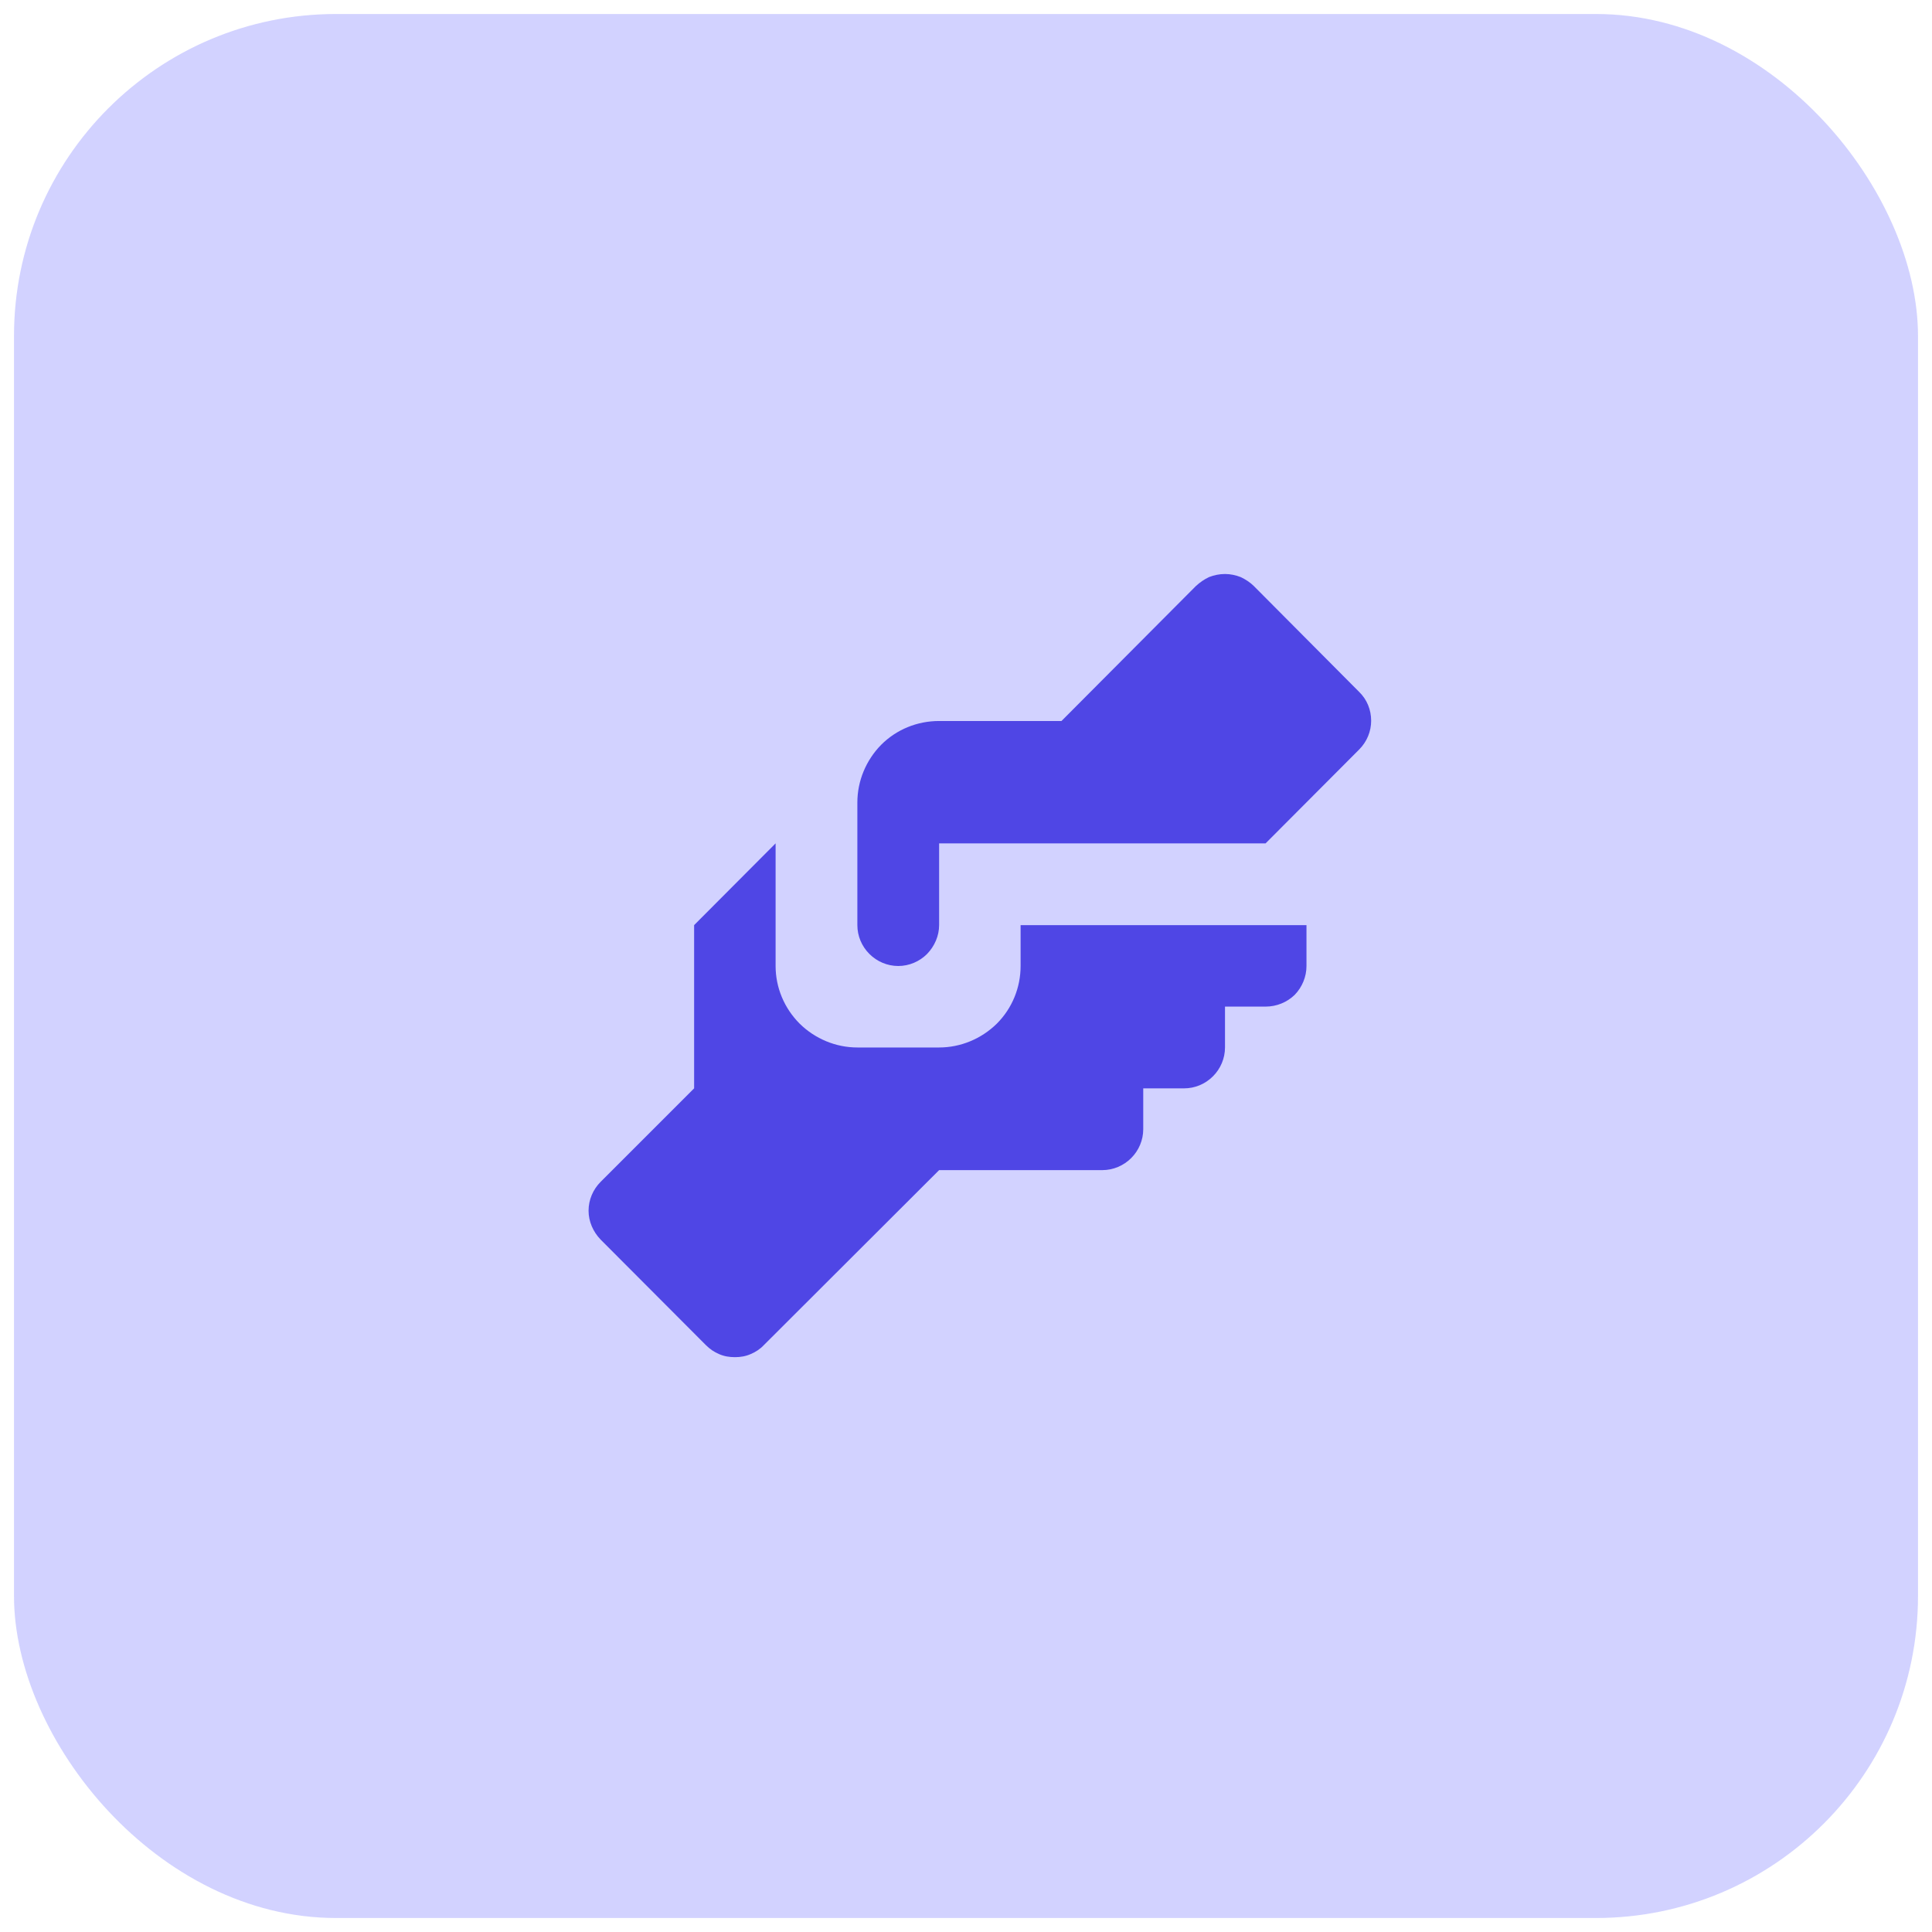 <svg width="69" height="69" viewBox="0 0 69 69" fill="none" xmlns="http://www.w3.org/2000/svg" xmlns:xlink="http://www.w3.org/1999/xlink">
    <defs>
        <clipPath id="clip43_185">
            <rect id="mdi:partnership" rx="-0.5" width="34" height="34" transform="translate(18 17.5)" fill="white" fill-opacity="0"/>
        </clipPath>
        <clipPath id="clip36_321">
            <rect id="Icon" rx="11.5" width="68" height="68" transform="translate(0.5 0.5)" fill="white" fill-opacity="0"/>
        </clipPath>
    </defs>
    <rect id="Icon" rx="11.5" width="68" height="68" transform="translate(0.5 0.5)" fill="#D2D2FF" fill-opacity="1"/>
    <g clip-path="url(#clip36_321)">
        <rect id="mdi:partnership" rx="-0.5" width="34" height="34" transform="translate(18 17.5)" fill="#FFFFFF" fill-opacity="0"/>
        <g clip-path="url(#clip43_185)">
            <path id="Vector" d="M33.54 25.75L37.91 25.75L42.71 20.93C42.85 20.8 43.01 20.69 43.18 20.61C43.36 20.54 43.55 20.5 43.75 20.5C43.94 20.5 44.13 20.54 44.31 20.61C44.48 20.69 44.65 20.8 44.78 20.93L48.54 24.71C48.82 24.98 48.97 25.35 48.97 25.74C48.97 26.12 48.82 26.49 48.54 26.77L45.2 30.12L33.54 30.12L33.54 33.04C33.54 33.42 33.38 33.79 33.11 34.07C32.84 34.34 32.47 34.5 32.08 34.5C31.69 34.5 31.32 34.34 31.05 34.07C30.77 33.79 30.62 33.42 30.62 33.04L30.62 28.66C30.62 27.89 30.93 27.15 31.47 26.6C32.02 26.05 32.76 25.75 33.54 25.75ZM24.79 33.04L24.79 38.87L21.45 42.21C21.18 42.48 21.02 42.85 21.02 43.24C21.02 43.62 21.18 43.99 21.45 44.27L25.21 48.04C25.35 48.18 25.51 48.29 25.68 48.36C25.86 48.44 26.05 48.47 26.25 48.47C26.44 48.47 26.63 48.44 26.81 48.36C26.98 48.29 27.15 48.18 27.28 48.04L33.54 41.79L39.37 41.79C39.76 41.79 40.13 41.63 40.4 41.36C40.67 41.09 40.83 40.72 40.83 40.33L40.83 38.87L42.29 38.87C42.67 38.87 43.04 38.72 43.32 38.44C43.59 38.17 43.75 37.8 43.75 37.41L43.75 35.95L45.2 35.95C45.59 35.95 45.96 35.8 46.24 35.53C46.51 35.25 46.66 34.88 46.66 34.5L46.66 33.04L36.45 33.04L36.45 34.5C36.45 35.27 36.15 36.01 35.6 36.56C35.05 37.1 34.31 37.41 33.54 37.41L30.62 37.41C29.85 37.41 29.11 37.1 28.56 36.56C28.01 36.01 27.7 35.27 27.7 34.5L27.7 30.12L24.79 33.04Z" fill="#4F46E5" fill-opacity="1" fill-rule="nonzero"/>
        </g>
    </g>
</svg>
